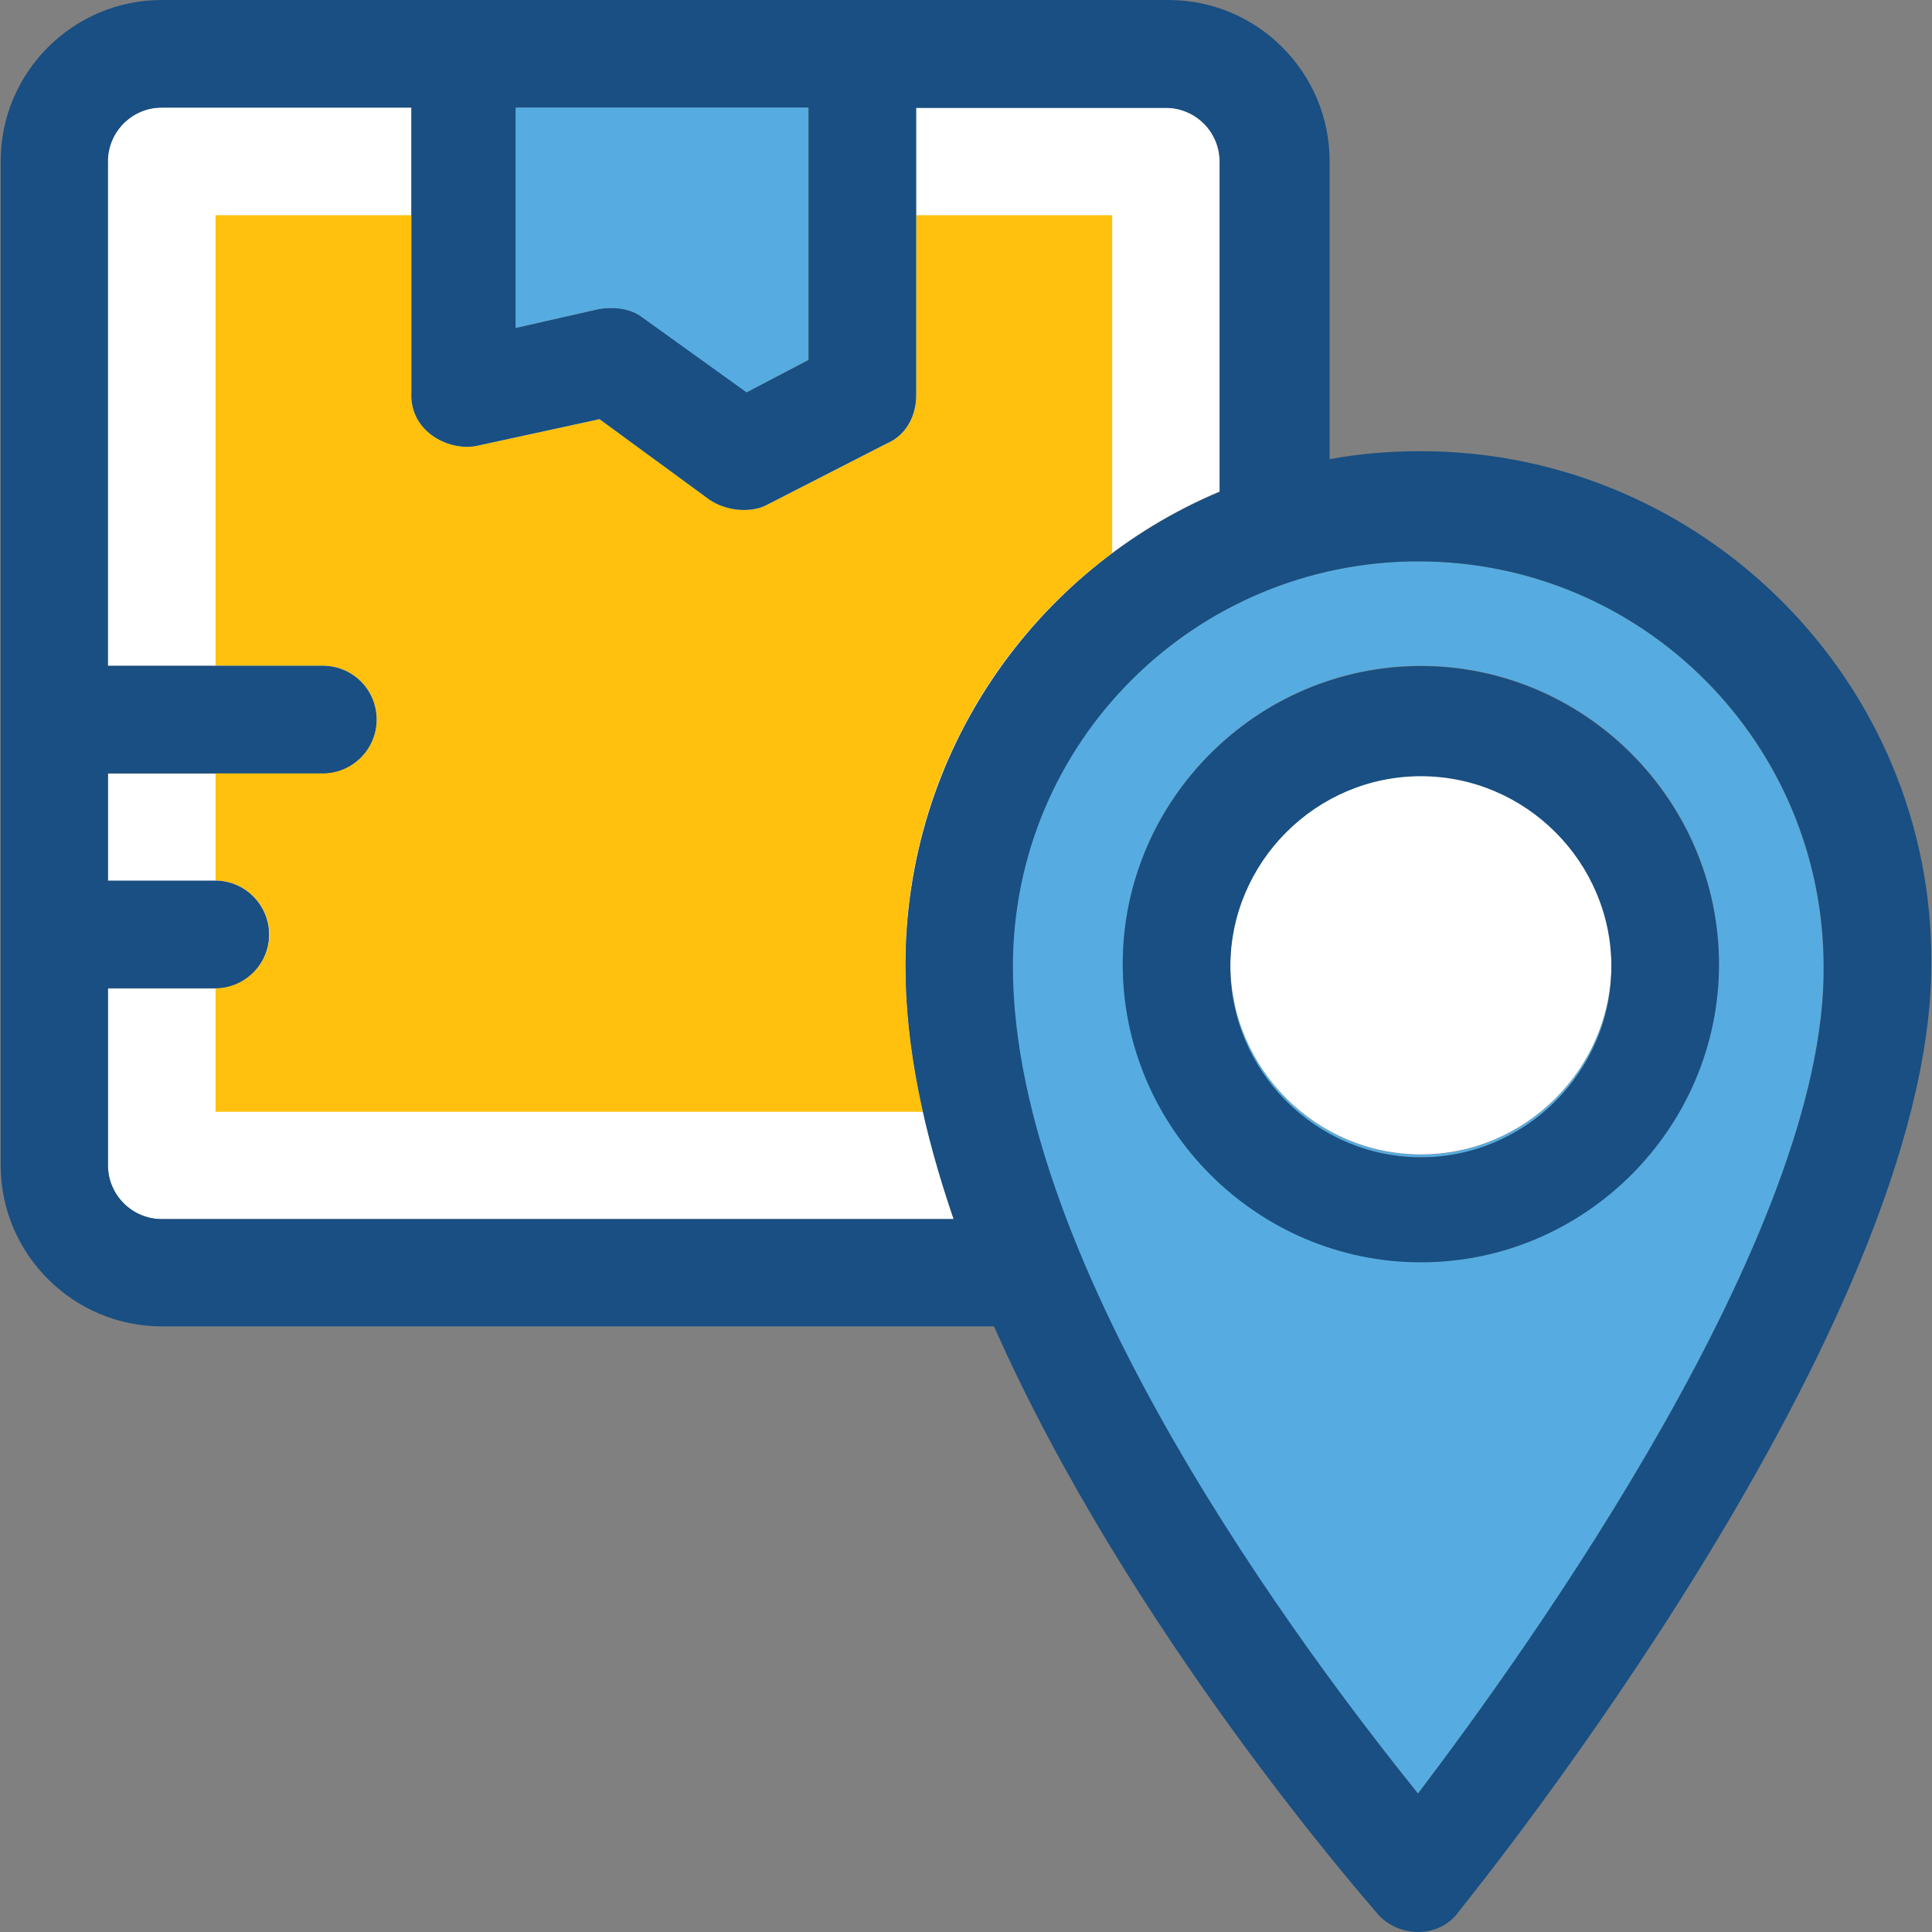 <?xml version="1.0" encoding="iso-8859-1"?>
<!-- Generator: Adobe Illustrator 19.0.0, SVG Export Plug-In . SVG Version: 6.00 Build 0)  -->
<svg version="1.1" id="Layer_1" xmlns="http://www.w3.org/2000/svg" xmlns:xlink="http://www.w3.org/1999/xlink" x="0px" y="0px"
	 viewBox="0 0 390.031 390.031" style="enable-background:new 0 0 390.031 390.031;" xml:space="preserve">
<rect x="0" y="0" width="390.031" height="390.031" fill="#808080" stroke="none"/>
<path style="fill:#FFFFFF;" d="M246.181,99.232V32.582c0-5.947-4.848-10.861-10.861-10.861h-50.424v57.471
	c0,4.331-2.198,7.564-5.947,9.762l-24.372,12.477c-3.232,2.198-7.564,1.616-11.378-1.099L120.961,84.04l-24.954,5.43
	C90.06,90.57,82.432,86.238,83.014,78.61V21.721H32.59c-5.947,0-10.861,4.848-10.861,10.861v101.883h43.378
	c5.947,0,10.861,4.848,10.861,10.861s-4.848,10.861-10.861,10.861H21.794v21.657H43.45c5.947,0,10.861,4.848,10.861,10.861
	c0,5.947-4.848,10.861-10.861,10.861H21.794v35.685c0,5.947,4.848,10.861,10.861,10.861h159.871
	c-5.947-17.325-9.762-34.715-9.762-50.941C182.763,152.372,208.816,114.941,246.181,99.232z"/>
<path style="fill:#FFC10D;" d="M224.525,43.442v68.202c-25.406,18.877-41.762,49.067-41.762,83.006
	c0,9.762,1.293,19.782,3.556,29.802H43.515v-24.954c5.947,0,10.861-4.913,10.861-10.861c0-5.947-4.913-10.861-10.861-10.861v-21.657
	h21.657c5.947,0,10.861-4.848,10.861-10.861c0-5.947-4.848-10.861-10.861-10.861H43.515V43.442h39.564v35.75
	c-0.517,7.564,7.046,11.895,12.994,10.861l24.954-5.43l22.238,16.291c3.232,2.133,8.145,2.715,11.378,1.099l24.372-12.477
	c3.814-1.616,5.947-5.43,5.947-9.762V43.442H224.525z"/>
<g>
	<path style="fill:#56ACE0;" d="M325.309,194.909c0,0.065,0,0.194,0,0.259c0,21.139-17.325,38.465-38.465,38.465
		s-38.465-17.325-38.465-38.465c0-0.065,0-0.194,0-0.259c0.129,21.01,17.455,38.206,38.465,38.206S325.179,215.919,325.309,194.909z
		"/>
	<path style="fill:#56ACE0;" d="M286.262,113.325c-44.994,0-81.842,36.331-81.842,81.842c0,60.703,59.604,139.313,81.842,166.917
		c22.238-29.285,82.424-113.261,81.842-166.917C368.105,150.174,331.838,113.325,286.262,113.325z M286.844,254.772
		c-33.034,0-60.186-27.087-60.186-60.186c0-33.034,27.087-60.186,60.186-60.186s60.186,27.087,60.186,60.186
		C346.965,227.685,319.878,254.772,286.844,254.772z"/>
</g>
<path style="fill:#FFFFFF;" d="M286.844,156.121c-21.139,0-38.465,17.325-38.465,38.465s17.325,38.465,38.465,38.465
	s38.465-17.325,38.465-38.465S307.983,156.121,286.844,156.121z"/>
<g>
	<path style="fill:#194F82;" d="M286.844,134.465c-33.034,0-60.186,27.087-60.186,60.186c0,33.034,27.087,60.186,60.186,60.186
		s60.186-27.087,60.186-60.186C346.965,161.552,319.878,134.465,286.844,134.465z M286.844,233.632
		c-21.139,0-38.465-17.325-38.465-38.465s17.325-38.465,38.465-38.465s38.465,17.325,38.465,38.465S307.983,233.632,286.844,233.632
		z"/>
	<path style="fill:#194F82;" d="M286.844,91.087c-6.529,0-12.477,0.517-18.424,1.616V32.517C268.42,14.61,253.81,0,235.903,0H32.654
		C14.747,0,0.137,14.61,0.137,32.517v202.731c0,17.907,14.61,32.517,32.517,32.517H200.67
		c27.087,61.22,74.796,115.459,77.511,118.691c4.331,4.849,12.477,4.849,16.291-0.517c3.814-4.848,95.418-118.174,95.418-191.289
		C390.343,137.697,343.733,91.087,286.844,91.087z M104.735,21.721h58.505v50.941l-12.477,6.529L129.624,64
		c-2.198-1.616-4.848-2.198-8.663-1.616l-16.808,3.814V21.786h0.582V21.721z M192.525,246.109H32.654
		c-5.947,0-10.861-4.848-10.861-10.861v-35.749H43.45c5.947,0,10.861-4.848,10.861-10.861c0-5.947-4.848-10.861-10.861-10.861
		H21.794v-21.657h43.378c5.947,0,10.861-4.848,10.861-10.861c0-6.012-4.848-10.861-10.861-10.861H21.794V32.582
		c0-5.947,4.848-10.861,10.861-10.861h50.424v57.471c-0.517,7.564,7.046,11.895,12.994,10.861l24.954-5.43l22.238,16.291
		c3.232,2.198,8.145,2.715,11.378,1.099l24.372-12.477c3.814-1.616,5.947-5.43,5.947-9.762V21.786h50.424
		c5.947,0,10.861,4.848,10.861,10.861v66.651c-37.366,15.709-63.418,52.558-63.418,95.418
		C182.763,211.459,186.577,228.784,192.525,246.109z M286.262,362.085c-22.174-27.604-81.778-106.214-81.778-166.917
		c0-45.511,36.848-81.842,81.842-81.842c45.511,0,81.842,36.848,81.842,81.842C368.686,248.824,308.501,332.8,286.262,362.085z"/>
</g>
<path style="fill:#56ACE0;" d="M104.089,66.198l16.808-3.814c3.232-0.517,6.529,0,8.663,1.616l21.139,15.192l12.477-6.529V21.721
	h-59.087V66.198z"/>
<g>
</g>
<g>
</g>
<g>
</g>
<g>
</g>
<g>
</g>
<g>
</g>
<g>
</g>
<g>
</g>
<g>
</g>
<g>
</g>
<g>
</g>
<g>
</g>
<g>
</g>
<g>
</g>
<g>
</g>
</svg>
